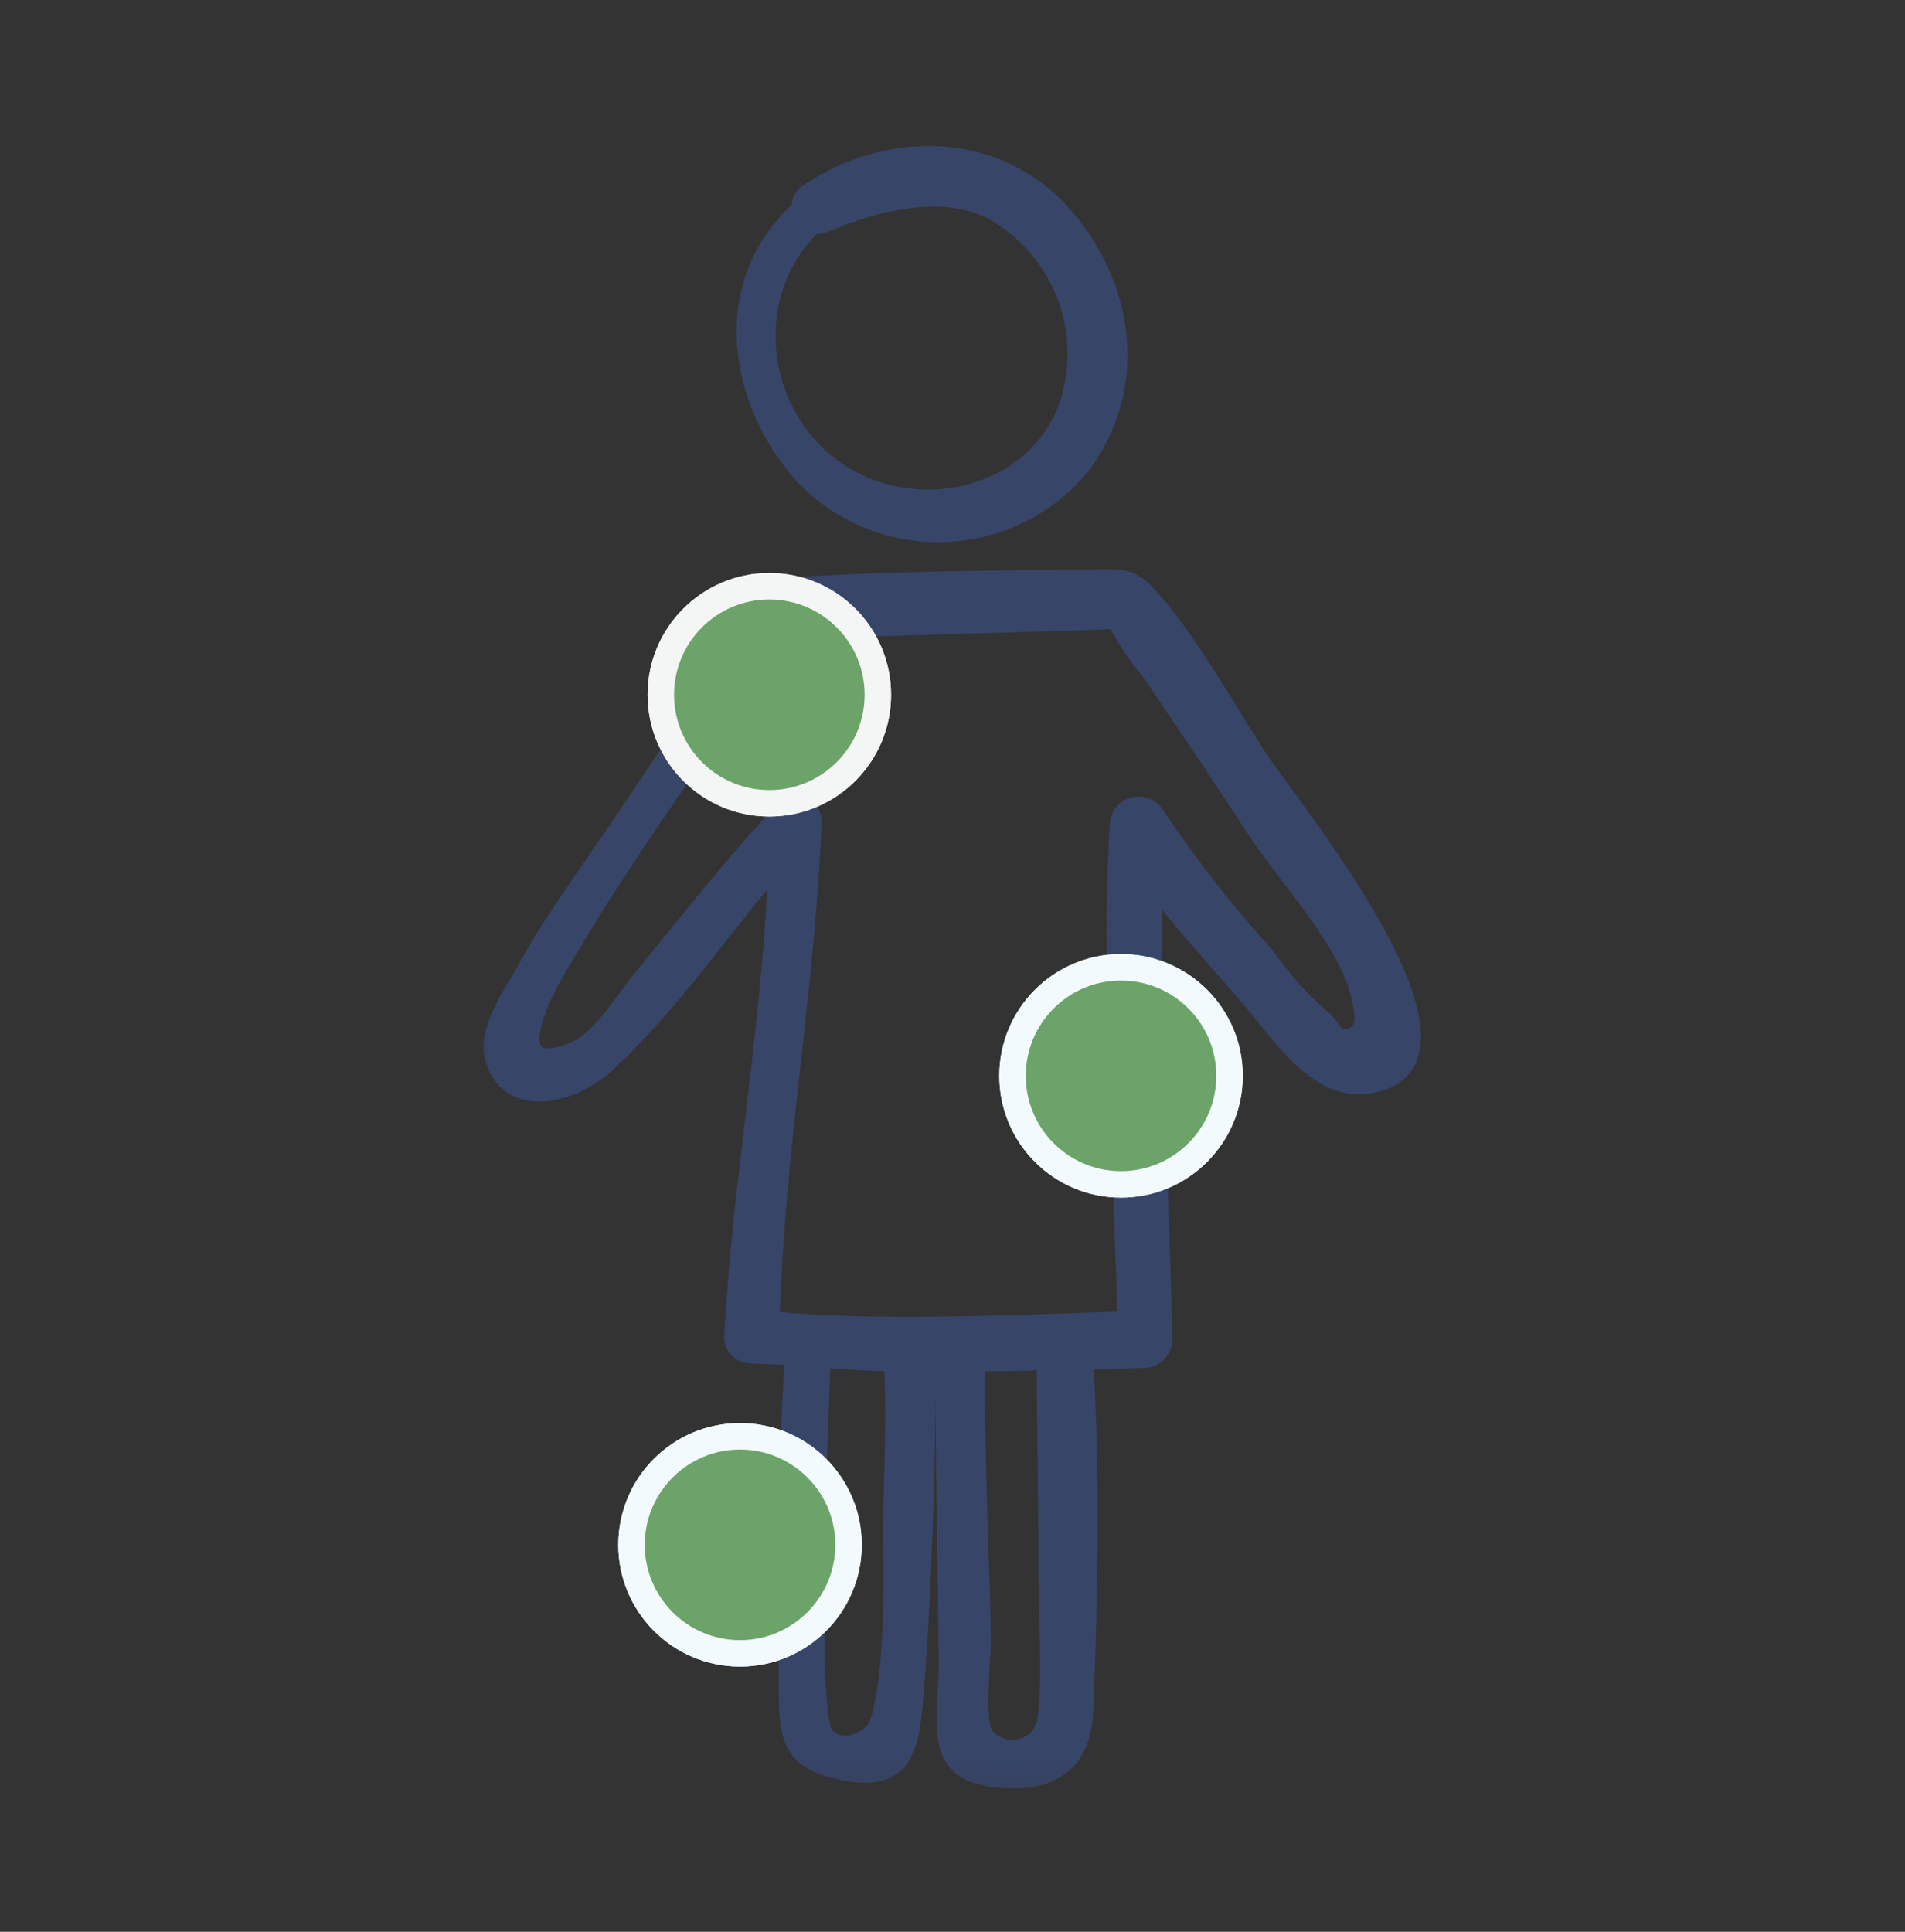<svg width="72" height="73" viewBox="0 0 72 73" fill="none" xmlns="http://www.w3.org/2000/svg">
<rect x="0" y="0" width="72" height="73" fill="#333333" stroke="none"/>
<path d="M40.935 17.896L40.935 17.896L40.938 17.893C43.416 14.794 42.818 10.591 40.213 7.804C37.595 5.004 33.464 5.047 30.438 7.068C30.308 7.147 30.2 7.259 30.126 7.392C30.059 7.513 30.022 7.648 30.018 7.785C26.999 10.564 27.486 15 30.092 18.018L30.094 18.02C30.784 18.777 31.625 19.38 32.565 19.788C33.504 20.197 34.519 20.402 35.543 20.39C36.567 20.379 37.577 20.15 38.506 19.721C39.435 19.291 40.263 18.669 40.935 17.896ZM31.787 17.611C28.803 15.58 28.304 11.214 30.843 8.735C30.998 8.742 31.153 8.713 31.295 8.648C32.215 8.258 33.302 7.902 34.386 7.767C35.471 7.632 36.545 7.719 37.449 8.205C38.649 8.89 39.573 9.971 40.062 11.263C40.552 12.554 40.577 13.976 40.132 15.284C38.898 18.616 34.609 19.526 31.787 17.611Z" fill="#374569" stroke="#374569" stroke-width="0.2"/>
<mask id="mask0_956_4816" style="mask-type:alpha" maskUnits="userSpaceOnUse" x="17" y="20" width="38" height="48">
<path d="M54.572 20.809H17.572V67.809H54.572V20.809Z" fill="white"/>
<path d="M47.693 28.767C46.361 26.758 45.137 24.447 43.553 22.618C42.833 21.805 42.538 21.798 41.436 21.812C37.469 21.855 33.473 21.884 29.506 22.143C29.377 22.152 29.252 22.188 29.14 22.251C29.027 22.314 28.93 22.4 28.855 22.505C28.78 22.61 28.729 22.73 28.706 22.856C28.683 22.983 28.688 23.113 28.721 23.238L23.609 30.884C22.32 32.814 20.88 34.714 19.786 36.73C19.332 37.537 18.346 38.89 18.619 39.942C19.188 42.102 21.708 41.346 22.853 40.302C25.308 38.077 27.173 35.262 29.333 32.756C29.117 38.667 27.994 44.578 27.67 50.482C27.664 50.644 27.712 50.803 27.808 50.934C27.903 51.064 28.04 51.159 28.195 51.202C28.491 51.246 29.635 51.267 29.959 51.303C29.729 55.112 29.621 58.928 29.722 62.737C29.787 65.307 29.419 66.56 32.04 67.006C34.243 67.388 34.452 65.984 34.611 63.975C34.927 59.936 35.035 55.659 35.079 51.577H35.676C35.626 55.386 35.763 59.187 35.777 62.996C35.777 64.897 35.151 66.884 37.419 67.215C39.687 67.546 40.954 66.69 41.019 64.594C41.191 60.274 41.285 55.81 41.019 51.454L43.243 51.397C43.446 51.393 43.639 51.31 43.782 51.167C43.924 51.023 44.005 50.829 44.007 50.626C43.899 44.967 43.503 39.214 43.639 33.541C44.755 34.981 45.994 36.349 47.182 37.71C48.37 39.07 49.709 41.31 51.711 41.029C56.837 40.251 48.809 30.452 47.693 28.767ZM42.113 23.374C41.847 23.223 41.883 22.906 42.113 23.374V23.374ZM33.682 58.496C33.732 60.159 33.682 63.651 33.163 65.127C32.883 65.847 31.673 66.186 31.191 65.53C30.557 64.674 30.982 53.83 31.097 51.39C31.961 51.462 32.839 51.498 33.718 51.526C33.84 54.5 33.631 56.754 33.682 58.496ZM39.442 65.307C39.348 65.502 39.208 65.67 39.034 65.797C38.859 65.924 38.657 66.007 38.443 66.037C38.229 66.067 38.011 66.043 37.809 65.969C37.606 65.894 37.425 65.771 37.282 65.61C36.857 65.163 37.159 62.686 37.145 62.01C37.145 60.67 37.073 59.331 37.037 57.999C36.972 55.839 36.922 53.679 36.922 51.519C37.779 51.519 38.635 51.519 39.485 51.462C39.485 53.931 39.55 56.401 39.543 58.87C39.514 60.21 39.78 64.58 39.413 65.3L39.442 65.307ZM50.695 39.171C50.472 39.171 50.22 38.624 50.019 38.494C49.218 37.801 48.507 37.01 47.902 36.14C46.362 34.448 44.952 32.643 43.683 30.74C43.589 30.606 43.456 30.503 43.302 30.448C43.148 30.392 42.98 30.385 42.823 30.429C42.665 30.472 42.524 30.564 42.42 30.69C42.316 30.817 42.254 30.973 42.243 31.136C41.904 37.321 42.365 43.628 42.538 49.856C38.412 49.978 33.279 50.245 29.167 49.856C29.333 43.578 30.521 37.299 30.751 31.021C30.749 30.893 30.71 30.769 30.638 30.664C30.566 30.559 30.465 30.477 30.348 30.428C30.23 30.379 30.101 30.365 29.976 30.389C29.85 30.412 29.735 30.472 29.643 30.56C27.72 32.554 26.043 34.772 24.271 36.896C23.674 37.616 22.687 39.222 21.816 39.61C19.116 40.813 20.232 38.17 20.88 36.997C23.465 32.468 26.64 28.184 29.585 23.857C32.465 23.756 35.345 23.684 38.225 23.598L42.163 23.475L42.207 23.59C42.569 24.242 42.991 24.859 43.467 25.434C44.813 27.421 46.152 29.408 47.463 31.417C48.586 33.13 50.825 35.506 51.329 37.501C51.466 38.084 51.84 39.258 50.667 39.171H50.695Z" fill="black"/>
</mask>
<g mask="url(#mask0_956_4816)">
<path d="M47.693 28.767C46.361 26.758 45.137 24.447 43.553 22.618C42.833 21.805 42.538 21.798 41.436 21.812C37.469 21.855 33.473 21.884 29.506 22.143C29.377 22.152 29.252 22.188 29.14 22.251C29.027 22.314 28.93 22.4 28.855 22.505C28.78 22.61 28.729 22.73 28.706 22.856C28.683 22.983 28.688 23.113 28.721 23.238L23.609 30.884C22.32 32.814 20.88 34.714 19.786 36.73C19.332 37.537 18.346 38.89 18.619 39.942C19.188 42.102 21.708 41.346 22.853 40.302C25.308 38.077 27.173 35.262 29.333 32.756C29.117 38.667 27.994 44.578 27.67 50.482C27.664 50.644 27.712 50.803 27.808 50.934C27.903 51.064 28.04 51.159 28.195 51.202C28.491 51.246 29.635 51.267 29.959 51.303C29.729 55.112 29.621 58.928 29.722 62.737C29.787 65.307 29.419 66.56 32.04 67.006C34.243 67.388 34.452 65.984 34.611 63.975C34.927 59.936 35.035 55.659 35.079 51.577H35.676C35.626 55.386 35.763 59.187 35.777 62.996C35.777 64.897 35.151 66.884 37.419 67.215C39.687 67.546 40.954 66.69 41.019 64.594C41.191 60.274 41.285 55.81 41.019 51.454L43.243 51.397C43.446 51.393 43.639 51.31 43.782 51.167C43.924 51.023 44.005 50.829 44.007 50.626C43.899 44.967 43.503 39.214 43.639 33.541C44.755 34.981 45.994 36.349 47.182 37.71C48.37 39.07 49.709 41.31 51.711 41.029C56.837 40.251 48.809 30.452 47.693 28.767ZM42.113 23.374C41.847 23.223 41.883 22.906 42.113 23.374V23.374ZM33.682 58.496C33.732 60.159 33.682 63.651 33.163 65.127C32.883 65.847 31.673 66.186 31.191 65.53C30.557 64.674 30.982 53.83 31.097 51.39C31.961 51.462 32.839 51.498 33.718 51.526C33.84 54.5 33.631 56.754 33.682 58.496ZM39.442 65.307C39.348 65.502 39.208 65.67 39.034 65.797C38.859 65.924 38.657 66.007 38.443 66.037C38.229 66.067 38.011 66.043 37.809 65.969C37.606 65.894 37.425 65.771 37.282 65.61C36.857 65.163 37.159 62.686 37.145 62.01C37.145 60.67 37.073 59.331 37.037 57.999C36.972 55.839 36.922 53.679 36.922 51.519C37.779 51.519 38.635 51.519 39.485 51.462C39.485 53.931 39.55 56.401 39.543 58.87C39.514 60.21 39.78 64.58 39.413 65.3L39.442 65.307ZM50.695 39.171C50.472 39.171 50.22 38.624 50.019 38.494C49.218 37.801 48.507 37.01 47.902 36.14C46.362 34.448 44.952 32.643 43.683 30.74C43.589 30.606 43.456 30.503 43.302 30.448C43.148 30.392 42.98 30.385 42.823 30.429C42.665 30.472 42.524 30.564 42.42 30.69C42.316 30.817 42.254 30.973 42.243 31.136C41.904 37.321 42.365 43.628 42.538 49.856C38.412 49.978 33.279 50.245 29.167 49.856C29.333 43.578 30.521 37.299 30.751 31.021C30.749 30.893 30.71 30.769 30.638 30.664C30.566 30.559 30.465 30.477 30.348 30.428C30.23 30.379 30.101 30.365 29.976 30.389C29.85 30.412 29.735 30.472 29.643 30.56C27.72 32.554 26.043 34.772 24.271 36.896C23.674 37.616 22.687 39.222 21.816 39.61C19.116 40.813 20.232 38.17 20.88 36.997C23.465 32.468 26.64 28.184 29.585 23.857C32.465 23.756 35.345 23.684 38.225 23.598L42.163 23.475L42.207 23.59C42.569 24.242 42.991 24.859 43.467 25.434C44.813 27.421 46.152 29.408 47.463 31.417C48.586 33.13 50.825 35.506 51.329 37.501C51.466 38.084 51.84 39.258 50.667 39.171H50.695Z" fill="#374569"/>
<path d="M47.693 28.767L47.943 28.601V28.601L47.693 28.767ZM43.553 22.618L43.78 22.422L43.778 22.419L43.553 22.618ZM41.436 21.812L41.44 22.112H41.44L41.436 21.812ZM29.506 22.143L29.486 21.844L29.506 22.143ZM28.721 23.238L28.971 23.404L29.046 23.291L29.011 23.16L28.721 23.238ZM23.609 30.884L23.36 30.717V30.717L23.609 30.884ZM19.786 36.73L20.047 36.877L20.05 36.873L19.786 36.73ZM18.62 39.941L18.329 40.017L18.329 40.018L18.62 39.941ZM22.853 40.301L22.652 40.079L22.651 40.08L22.853 40.301ZM29.333 32.756L29.633 32.767L29.664 31.913L29.106 32.56L29.333 32.756ZM27.67 50.482L27.37 50.466L27.37 50.471L27.67 50.482ZM28.196 51.202L28.115 51.491L28.133 51.496L28.152 51.499L28.196 51.202ZM29.96 51.303L30.259 51.321L30.276 51.036L29.993 51.005L29.96 51.303ZM29.722 62.737L30.022 62.729V62.729L29.722 62.737ZM32.04 67.006L32.092 66.711L32.091 66.711L32.04 67.006ZM34.611 63.975L34.91 63.999V63.999L34.611 63.975ZM35.079 51.577V51.277H34.782L34.779 51.574L35.079 51.577ZM35.676 51.577L35.976 51.581L35.98 51.277H35.676V51.577ZM35.777 62.996H36.077V62.995L35.777 62.996ZM41.019 64.594L40.719 64.582L40.719 64.585L41.019 64.594ZM41.019 51.454L41.011 51.154L40.7 51.162L40.719 51.473L41.019 51.454ZM43.244 51.397L43.238 51.097H43.236L43.244 51.397ZM44.007 50.626L44.307 50.629L44.307 50.621L44.007 50.626ZM43.64 33.541L43.877 33.357L43.36 32.69L43.34 33.533L43.64 33.541ZM51.711 41.029L51.752 41.326L51.756 41.325L51.711 41.029ZM33.682 58.496L33.382 58.505V58.505L33.682 58.496ZM33.164 65.127L33.443 65.236L33.447 65.227L33.164 65.127ZM31.191 65.53L31.432 65.352L31.432 65.352L31.191 65.53ZM31.097 51.389L31.122 51.09L30.812 51.065L30.798 51.375L31.097 51.389ZM33.718 51.526L34.018 51.514L34.006 51.236L33.728 51.227L33.718 51.526ZM39.442 65.307L39.712 65.437L39.872 65.105L39.515 65.016L39.442 65.307ZM37.282 65.609L37.506 65.41L37.499 65.403L37.282 65.609ZM37.145 62.01H36.845L36.845 62.016L37.145 62.01ZM37.037 57.999L37.337 57.991V57.99L37.037 57.999ZM36.922 51.519V51.219H36.622V51.519H36.922ZM39.485 51.462H39.785V51.141L39.465 51.162L39.485 51.462ZM39.543 58.87L39.843 58.877V58.871L39.543 58.87ZM39.413 65.3L39.146 65.164L38.975 65.499L39.34 65.591L39.413 65.3ZM50.019 38.494L49.822 38.721L49.839 38.735L49.857 38.747L50.019 38.494ZM47.902 36.14L48.148 35.969L48.137 35.953L48.124 35.938L47.902 36.14ZM43.683 30.74L43.932 30.573L43.929 30.569L43.683 30.74ZM42.243 31.136L41.944 31.114L41.943 31.119L42.243 31.136ZM42.538 49.856L42.547 50.156L42.846 50.147L42.838 49.848L42.538 49.856ZM29.168 49.856L28.868 49.848L28.86 50.128L29.139 50.155L29.168 49.856ZM30.752 31.021L31.051 31.032L31.052 31.023L31.052 31.015L30.752 31.021ZM29.643 30.56L29.435 30.343L29.427 30.352L29.643 30.56ZM24.272 36.896L24.041 36.704L24.041 36.704L24.272 36.896ZM21.816 39.61L21.939 39.884L21.939 39.884L21.816 39.61ZM20.88 36.997L20.62 36.848L20.618 36.852L20.88 36.997ZM29.585 23.857L29.575 23.557L29.423 23.562L29.337 23.688L29.585 23.857ZM38.225 23.598L38.234 23.897H38.235L38.225 23.598ZM42.164 23.475L42.444 23.37L42.369 23.169L42.154 23.175L42.164 23.475ZM42.207 23.59L41.926 23.696L41.934 23.716L41.945 23.736L42.207 23.59ZM43.467 25.433L43.715 25.265L43.707 25.253L43.698 25.242L43.467 25.433ZM47.463 31.417L47.212 31.581L47.212 31.581L47.463 31.417ZM51.329 37.501L51.621 37.432L51.62 37.427L51.329 37.501ZM50.667 39.171V38.871L50.645 39.47L50.667 39.171ZM47.943 28.601C46.635 26.629 45.38 24.269 43.78 22.422L43.327 22.815C44.895 24.625 46.087 26.888 47.443 28.933L47.943 28.601ZM43.778 22.419C43.408 22.002 43.112 21.748 42.734 21.62C42.373 21.499 41.966 21.505 41.432 21.512L41.44 22.112C42.008 22.105 42.299 22.107 42.542 22.189C42.767 22.265 42.978 22.421 43.329 22.817L43.778 22.419ZM41.433 21.512C37.468 21.555 33.464 21.584 29.486 21.844L29.526 22.442C33.483 22.184 37.47 22.155 41.44 22.112L41.433 21.512ZM29.486 21.844C29.314 21.855 29.146 21.904 28.994 21.989L29.285 22.513C29.359 22.472 29.441 22.448 29.526 22.442L29.486 21.844ZM28.994 21.989C28.843 22.073 28.712 22.189 28.611 22.33L29.099 22.68C29.148 22.611 29.212 22.554 29.285 22.513L28.994 21.989ZM28.611 22.33C28.51 22.471 28.442 22.632 28.411 22.802L29.001 22.91C29.016 22.827 29.049 22.748 29.099 22.68L28.611 22.33ZM28.411 22.802C28.38 22.973 28.387 23.148 28.431 23.315L29.011 23.16C28.989 23.078 28.986 22.993 29.001 22.91L28.411 22.802ZM28.472 23.071L23.36 30.717L23.859 31.051L28.971 23.404L28.472 23.071ZM23.36 30.717C22.085 32.626 20.625 34.555 19.522 36.587L20.05 36.873C21.136 34.873 22.556 33.001 23.859 31.05L23.36 30.717ZM19.525 36.583C19.315 36.956 18.933 37.535 18.659 38.116C18.384 38.698 18.164 39.383 18.329 40.017L18.91 39.866C18.801 39.449 18.938 38.931 19.201 38.372C19.466 37.812 19.804 37.311 20.047 36.877L19.525 36.583ZM18.329 40.018C18.488 40.618 18.791 41.044 19.197 41.308C19.599 41.568 20.071 41.65 20.538 41.623C21.462 41.568 22.441 41.084 23.055 40.523L22.651 40.08C22.121 40.563 21.268 40.979 20.503 41.023C20.125 41.046 19.79 40.977 19.523 40.804C19.261 40.634 19.036 40.345 18.91 39.865L18.329 40.018ZM23.055 40.524C24.3 39.395 25.392 38.121 26.438 36.822C27.489 35.517 28.484 34.2 29.561 32.952L29.106 32.56C28.022 33.817 27.005 35.161 25.97 36.446C24.93 37.737 23.862 38.983 22.652 40.079L23.055 40.524ZM29.033 32.745C28.926 35.687 28.593 38.631 28.244 41.587C27.896 44.538 27.533 47.502 27.37 50.466L27.97 50.499C28.131 47.558 28.491 44.615 28.84 41.657C29.188 38.703 29.524 35.736 29.633 32.767L29.033 32.745ZM27.37 50.471C27.362 50.7 27.431 50.925 27.566 51.11L28.05 50.757C27.995 50.68 27.966 50.588 27.97 50.493L27.37 50.471ZM27.566 51.11C27.701 51.295 27.894 51.429 28.115 51.491L28.276 50.913C28.186 50.888 28.106 50.833 28.05 50.757L27.566 51.11ZM28.152 51.499C28.32 51.524 28.701 51.54 29.054 51.555C29.426 51.571 29.778 51.585 29.927 51.601L29.993 51.005C29.817 50.986 29.435 50.971 29.079 50.956C28.706 50.94 28.367 50.924 28.239 50.906L28.152 51.499ZM29.66 51.285C29.429 55.1 29.321 58.925 29.422 62.745L30.022 62.729C29.921 58.931 30.029 55.124 30.259 51.321L29.66 51.285ZM29.422 62.744C29.43 63.062 29.431 63.36 29.433 63.641C29.434 63.921 29.435 64.187 29.443 64.435C29.459 64.927 29.502 65.377 29.64 65.768C29.782 66.171 30.023 66.504 30.417 66.763C30.801 67.016 31.315 67.187 31.99 67.302L32.091 66.711C31.455 66.602 31.033 66.45 30.747 66.262C30.47 66.08 30.307 65.856 30.206 65.568C30.1 65.269 30.058 64.896 30.043 64.416C30.035 64.178 30.034 63.921 30.033 63.639C30.032 63.358 30.03 63.054 30.022 62.729L29.422 62.744ZM31.989 67.302C32.568 67.402 33.048 67.391 33.443 67.261C33.847 67.128 34.139 66.878 34.347 66.546C34.549 66.223 34.668 65.829 34.747 65.405C34.827 64.979 34.87 64.501 34.91 63.999L34.312 63.952C34.272 64.454 34.23 64.904 34.157 65.295C34.084 65.687 33.983 65.996 33.838 66.228C33.698 66.451 33.515 66.606 33.255 66.691C32.987 66.78 32.615 66.801 32.092 66.711L31.989 67.302ZM34.91 63.999C35.227 59.949 35.336 55.664 35.379 51.58L34.779 51.574C34.736 55.654 34.628 59.923 34.312 63.952L34.91 63.999ZM35.079 51.877H35.676V51.277H35.079V51.877ZM35.377 51.573C35.326 55.382 35.463 59.204 35.477 62.997L36.077 62.995C36.063 59.17 35.926 55.389 35.976 51.581L35.377 51.573ZM35.477 62.996C35.477 63.461 35.439 63.924 35.415 64.395C35.392 64.856 35.382 65.32 35.452 65.743C35.521 66.169 35.674 66.573 35.992 66.895C36.311 67.216 36.764 67.423 37.376 67.512L37.462 66.918C36.939 66.842 36.62 66.676 36.419 66.472C36.216 66.268 36.101 65.995 36.044 65.646C35.986 65.292 35.991 64.883 36.014 64.426C36.037 63.979 36.077 63.481 36.077 62.996H35.477ZM37.376 67.512C38.545 67.683 39.521 67.558 40.219 67.059C40.929 66.552 41.285 65.709 41.319 64.604L40.719 64.585C40.688 65.575 40.378 66.208 39.871 66.57C39.352 66.941 38.561 67.079 37.462 66.918L37.376 67.512ZM41.319 64.606C41.492 60.283 41.586 55.807 41.318 51.436L40.719 51.473C40.985 55.813 40.892 60.265 40.719 64.582L41.319 64.606ZM41.027 51.754L43.251 51.697L43.236 51.097L41.011 51.154L41.027 51.754ZM43.249 51.697C43.53 51.691 43.797 51.577 43.995 51.378L43.569 50.955C43.481 51.044 43.362 51.094 43.238 51.097L43.249 51.697ZM43.995 51.378C44.192 51.178 44.304 50.91 44.307 50.629L43.707 50.624C43.706 50.748 43.656 50.867 43.569 50.955L43.995 51.378ZM44.307 50.621C44.198 44.939 43.803 39.215 43.94 33.548L43.34 33.533C43.203 39.214 43.599 44.995 43.707 50.632L44.307 50.621ZM43.403 33.724C44.526 35.173 45.773 36.552 46.956 37.907L47.408 37.512C46.215 36.146 44.986 34.788 43.877 33.357L43.403 33.724ZM46.956 37.907C47.249 38.242 47.546 38.626 47.877 39.031C48.203 39.431 48.554 39.842 48.935 40.203C49.694 40.921 50.617 41.485 51.752 41.326L51.669 40.732C50.803 40.853 50.056 40.438 49.348 39.767C48.995 39.433 48.664 39.047 48.342 38.652C48.025 38.264 47.709 37.857 47.408 37.512L46.956 37.907ZM51.756 41.325C52.448 41.22 52.963 40.955 53.293 40.532C53.62 40.111 53.729 39.579 53.702 39.008C53.65 37.88 53.061 36.477 52.306 35.094C50.795 32.326 48.475 29.404 47.943 28.601L47.443 28.933C48.028 29.815 50.28 32.635 51.78 35.382C52.53 36.757 53.057 38.055 53.103 39.036C53.126 39.519 53.03 39.893 52.819 40.163C52.611 40.431 52.255 40.643 51.666 40.732L51.756 41.325ZM42.261 23.113C42.236 23.099 42.221 23.082 42.214 23.073C42.211 23.068 42.212 23.069 42.215 23.076C42.217 23.08 42.22 23.089 42.222 23.102C42.225 23.114 42.229 23.14 42.225 23.176C42.221 23.207 42.207 23.285 42.136 23.351C42.052 23.428 41.952 23.436 41.886 23.424C41.83 23.413 41.794 23.389 41.783 23.381C41.768 23.37 41.761 23.362 41.76 23.361C41.758 23.359 41.766 23.367 41.782 23.393C41.798 23.419 41.819 23.455 41.844 23.507L42.382 23.242C42.321 23.117 42.26 23.017 42.197 22.951C42.181 22.933 42.159 22.912 42.132 22.892C42.108 22.875 42.062 22.846 41.997 22.834C41.923 22.82 41.816 22.829 41.727 22.911C41.651 22.982 41.633 23.067 41.629 23.108C41.62 23.19 41.642 23.259 41.656 23.293C41.672 23.336 41.695 23.378 41.722 23.416C41.777 23.494 41.857 23.574 41.965 23.635L42.261 23.113ZM33.382 58.505C33.407 59.329 33.407 60.609 33.337 61.865C33.265 63.132 33.124 64.335 32.881 65.028L33.447 65.227C33.722 64.444 33.865 63.162 33.936 61.898C34.007 60.623 34.007 59.326 33.982 58.487L33.382 58.505ZM32.884 65.018C32.789 65.262 32.514 65.475 32.185 65.552C31.857 65.629 31.578 65.55 31.432 65.352L30.949 65.708C31.287 66.166 31.854 66.246 32.321 66.137C32.787 66.028 33.257 65.712 33.443 65.236L32.884 65.018ZM31.432 65.352C31.434 65.355 31.427 65.345 31.414 65.313C31.402 65.282 31.389 65.24 31.375 65.185C31.348 65.073 31.321 64.925 31.298 64.739C31.251 64.368 31.216 63.875 31.192 63.291C31.145 62.123 31.142 60.618 31.163 59.058C31.204 55.94 31.339 52.622 31.397 51.404L30.798 51.375C30.74 52.598 30.605 55.922 30.563 59.05C30.543 60.613 30.545 62.131 30.593 63.315C30.617 63.906 30.652 64.419 30.703 64.815C30.728 65.012 30.757 65.187 30.793 65.33C30.826 65.463 30.873 65.605 30.95 65.709L31.432 65.352ZM31.072 51.688C31.944 51.761 32.829 51.797 33.708 51.826L33.728 51.227C32.85 51.198 31.978 51.162 31.122 51.09L31.072 51.688ZM33.418 51.539C33.479 53.015 33.458 54.314 33.427 55.465C33.397 56.611 33.357 57.623 33.382 58.505L33.982 58.487C33.957 57.627 33.996 56.641 34.027 55.481C34.058 54.325 34.079 53.011 34.018 51.514L33.418 51.539ZM39.172 65.177C39.1 65.327 38.992 65.457 38.857 65.555L39.211 66.039C39.425 65.883 39.597 65.676 39.712 65.437L39.172 65.177ZM38.857 65.555C38.723 65.653 38.566 65.716 38.401 65.739L38.485 66.334C38.747 66.297 38.997 66.196 39.211 66.039L38.857 65.555ZM38.401 65.739C38.237 65.763 38.069 65.745 37.913 65.687L37.705 66.25C37.954 66.342 38.222 66.37 38.485 66.334L38.401 65.739ZM37.913 65.687C37.756 65.63 37.617 65.534 37.506 65.41L37.058 65.809C37.234 66.007 37.456 66.159 37.705 66.25L37.913 65.687ZM37.499 65.403C37.499 65.403 37.497 65.401 37.494 65.395C37.49 65.39 37.485 65.382 37.48 65.37C37.468 65.347 37.456 65.314 37.443 65.271C37.417 65.183 37.397 65.066 37.382 64.923C37.352 64.637 37.349 64.28 37.36 63.904C37.37 63.53 37.393 63.148 37.412 62.812C37.432 62.484 37.449 62.187 37.445 62.003L36.845 62.016C36.849 62.17 36.834 62.437 36.813 62.777C36.794 63.111 36.77 63.502 36.76 63.888C36.749 64.272 36.751 64.66 36.785 64.985C36.802 65.147 36.827 65.303 36.867 65.438C36.904 65.568 36.963 65.709 37.065 65.816L37.499 65.403ZM37.445 62.01C37.445 60.666 37.373 59.312 37.337 57.991L36.737 58.007C36.774 59.351 36.845 60.675 36.845 62.01H37.445ZM37.337 57.99C37.272 55.831 37.222 53.675 37.222 51.519H36.622C36.622 53.684 36.672 55.847 36.737 58.008L37.337 57.99ZM36.922 51.819C37.777 51.819 38.644 51.819 39.505 51.761L39.465 51.162C38.627 51.219 37.781 51.219 36.922 51.219V51.819ZM39.185 51.462C39.185 52.699 39.202 53.935 39.217 55.17C39.232 56.405 39.246 57.637 39.243 58.869L39.843 58.871C39.846 57.634 39.832 56.397 39.817 55.162C39.801 53.927 39.785 52.694 39.785 51.462H39.185ZM39.243 58.864C39.228 59.538 39.288 60.989 39.305 62.321C39.313 62.995 39.311 63.642 39.285 64.165C39.271 64.426 39.252 64.65 39.226 64.829C39.199 65.016 39.168 65.121 39.146 65.164L39.681 65.436C39.75 65.299 39.791 65.11 39.82 64.915C39.85 64.711 39.87 64.466 39.884 64.195C39.912 63.654 39.913 62.99 39.905 62.313C39.888 60.945 39.828 59.541 39.843 58.877L39.243 58.864ZM39.34 65.591L39.369 65.598L39.515 65.016L39.486 65.009L39.34 65.591ZM50.696 38.871C50.758 38.871 50.772 38.904 50.727 38.862C50.69 38.829 50.645 38.775 50.588 38.7C50.539 38.635 50.47 38.54 50.413 38.468C50.356 38.397 50.277 38.303 50.181 38.242L49.857 38.747C49.855 38.746 49.864 38.751 49.882 38.77C49.899 38.787 49.919 38.811 49.944 38.842C49.997 38.909 50.043 38.975 50.11 39.063C50.169 39.141 50.242 39.232 50.321 39.305C50.392 39.37 50.522 39.471 50.696 39.471V38.871ZM50.215 38.267C49.433 37.59 48.739 36.818 48.148 35.969L47.656 36.311C48.275 37.202 49.003 38.011 49.822 38.721L50.215 38.267ZM48.124 35.938C46.594 34.257 45.193 32.464 43.932 30.573L43.433 30.906C44.711 32.822 46.13 34.639 47.68 36.342L48.124 35.938ZM43.929 30.569C43.8 30.383 43.617 30.242 43.404 30.166L43.2 30.73C43.296 30.764 43.379 30.828 43.437 30.911L43.929 30.569ZM43.404 30.166C43.192 30.089 42.961 30.08 42.743 30.14L42.902 30.718C43.001 30.691 43.105 30.695 43.2 30.73L43.404 30.166ZM42.743 30.14C42.526 30.199 42.332 30.325 42.188 30.5L42.652 30.88C42.717 30.802 42.804 30.745 42.902 30.718L42.743 30.14ZM42.188 30.5C42.045 30.674 41.96 30.889 41.944 31.114L42.542 31.157C42.549 31.056 42.588 30.959 42.652 30.88L42.188 30.5ZM41.943 31.119C41.604 37.321 42.066 43.655 42.238 49.864L42.838 49.848C42.665 43.601 42.205 37.321 42.542 31.152L41.943 31.119ZM42.529 49.556C38.39 49.679 33.283 49.944 29.196 49.557L29.139 50.155C33.275 50.546 38.435 50.278 42.547 50.156L42.529 49.556ZM29.468 49.864C29.55 46.739 29.887 43.612 30.233 40.471C30.58 37.335 30.936 34.184 31.051 31.032L30.452 31.01C30.337 34.136 29.984 37.264 29.637 40.405C29.291 43.543 28.951 46.694 28.868 49.848L29.468 49.864ZM31.052 31.015C31.048 30.829 30.991 30.649 30.886 30.495L30.39 30.833C30.429 30.89 30.45 30.957 30.452 31.026L31.052 31.015ZM30.886 30.495C30.782 30.342 30.635 30.222 30.463 30.151L30.233 30.705C30.297 30.731 30.351 30.776 30.39 30.833L30.886 30.495ZM30.463 30.151C30.292 30.079 30.103 30.059 29.92 30.094L30.031 30.683C30.099 30.671 30.169 30.678 30.233 30.705L30.463 30.151ZM29.92 30.094C29.738 30.128 29.569 30.215 29.435 30.343L29.851 30.776C29.9 30.729 29.963 30.696 30.031 30.683L29.92 30.094ZM29.427 30.352C27.495 32.356 25.8 34.595 24.041 36.704L24.502 37.088C26.286 34.949 27.946 32.752 29.859 30.768L29.427 30.352ZM24.041 36.704C23.885 36.892 23.705 37.136 23.517 37.391C23.326 37.65 23.123 37.925 22.912 38.19C22.701 38.456 22.486 38.704 22.275 38.907C22.062 39.114 21.866 39.26 21.694 39.336L21.939 39.884C22.202 39.767 22.457 39.566 22.692 39.339C22.93 39.11 23.162 38.839 23.381 38.564C23.601 38.289 23.81 38.004 24 37.747C24.192 37.487 24.36 37.259 24.503 37.087L24.041 36.704ZM21.694 39.336C21.37 39.481 21.116 39.561 20.922 39.596C20.725 39.631 20.608 39.616 20.543 39.593C20.488 39.572 20.457 39.542 20.434 39.493C20.407 39.435 20.388 39.342 20.393 39.205C20.402 38.928 20.503 38.563 20.653 38.178C20.801 37.8 20.986 37.427 21.143 37.142L20.618 36.852C20.451 37.154 20.254 37.551 20.094 37.96C19.937 38.364 19.806 38.804 19.793 39.184C19.787 39.375 19.809 39.574 19.892 39.749C19.979 39.934 20.127 40.079 20.337 40.156C20.537 40.229 20.771 40.233 21.027 40.187C21.286 40.141 21.588 40.041 21.939 39.884L21.694 39.336ZM21.141 37.145C23.718 32.63 26.879 28.366 29.833 24.026L29.337 23.688C26.402 28.002 23.212 32.306 20.62 36.848L21.141 37.145ZM29.596 24.157C32.475 24.056 35.352 23.984 38.234 23.897L38.216 23.298C35.338 23.384 32.456 23.456 29.575 23.557L29.596 24.157ZM38.235 23.897L42.173 23.775L42.154 23.175L38.216 23.298L38.235 23.897ZM41.883 23.58L41.926 23.696L42.488 23.485L42.444 23.37L41.883 23.58ZM41.945 23.736C42.316 24.404 42.748 25.036 43.236 25.625L43.698 25.242C43.234 24.682 42.822 24.08 42.469 23.445L41.945 23.736ZM43.218 25.602C44.565 27.589 45.903 29.574 47.212 31.581L47.714 31.253C46.402 29.242 45.062 27.253 43.715 25.265L43.218 25.602ZM47.212 31.581C47.776 32.441 48.641 33.499 49.385 34.529C50.148 35.586 50.802 36.638 51.038 37.574L51.62 37.427C51.353 36.369 50.635 35.236 49.871 34.178C49.089 33.093 48.273 32.106 47.714 31.252L47.212 31.581ZM51.037 37.569C51.074 37.728 51.119 37.893 51.154 38.075C51.188 38.256 51.205 38.422 51.191 38.557C51.177 38.691 51.138 38.76 51.092 38.798C51.046 38.837 50.938 38.89 50.689 38.872L50.645 39.47C50.983 39.495 51.268 39.434 51.477 39.259C51.687 39.083 51.765 38.839 51.788 38.617C51.81 38.397 51.781 38.165 51.743 37.964C51.706 37.765 51.653 37.565 51.621 37.432L51.037 37.569ZM50.667 39.471H50.696V38.871H50.667V39.471Z" fill="#374569"/>
<path d="M29.077 30.355C31.342 30.355 33.178 28.519 33.178 26.254C33.178 23.99 31.342 22.154 29.077 22.154C26.813 22.154 24.977 23.99 24.977 26.254C24.977 28.519 26.813 30.355 29.077 30.355Z" fill="white" stroke="#F4F5F5"/>
<path d="M29.077 30.355C31.342 30.355 33.178 28.519 33.178 26.254C33.178 23.99 31.342 22.154 29.077 22.154C26.813 22.154 24.977 23.99 24.977 26.254C24.977 28.519 26.813 30.355 29.077 30.355Z" fill="#6BA368" stroke="#F4F5F5"/>
<path d="M42.369 44.755C44.634 44.755 46.47 42.919 46.47 40.654C46.47 38.389 44.634 36.554 42.369 36.554C40.105 36.554 38.269 38.389 38.269 40.654C38.269 42.919 40.105 44.755 42.369 44.755Z" fill="white" stroke="#F2FAFE"/>
<path d="M42.369 44.755C44.634 44.755 46.47 42.919 46.47 40.654C46.47 38.389 44.634 36.554 42.369 36.554C40.105 36.554 38.269 38.389 38.269 40.654C38.269 42.919 40.105 44.755 42.369 44.755Z" fill="#6BA368" stroke="#F2FAFE"/>
<path d="M27.97 62.478C30.234 62.478 32.07 60.642 32.07 58.377C32.07 56.113 30.234 54.277 27.97 54.277C25.705 54.277 23.869 56.113 23.869 58.377C23.869 60.642 25.705 62.478 27.97 62.478Z" fill="white" stroke="#F2FAFE"/>
<path d="M27.97 62.478C30.234 62.478 32.07 60.642 32.07 58.377C32.07 56.113 30.234 54.277 27.97 54.277C25.705 54.277 23.869 56.113 23.869 58.377C23.869 60.642 25.705 62.478 27.97 62.478Z" fill="#6BA368" stroke="#F2FAFE"/>
</g>
</svg>
